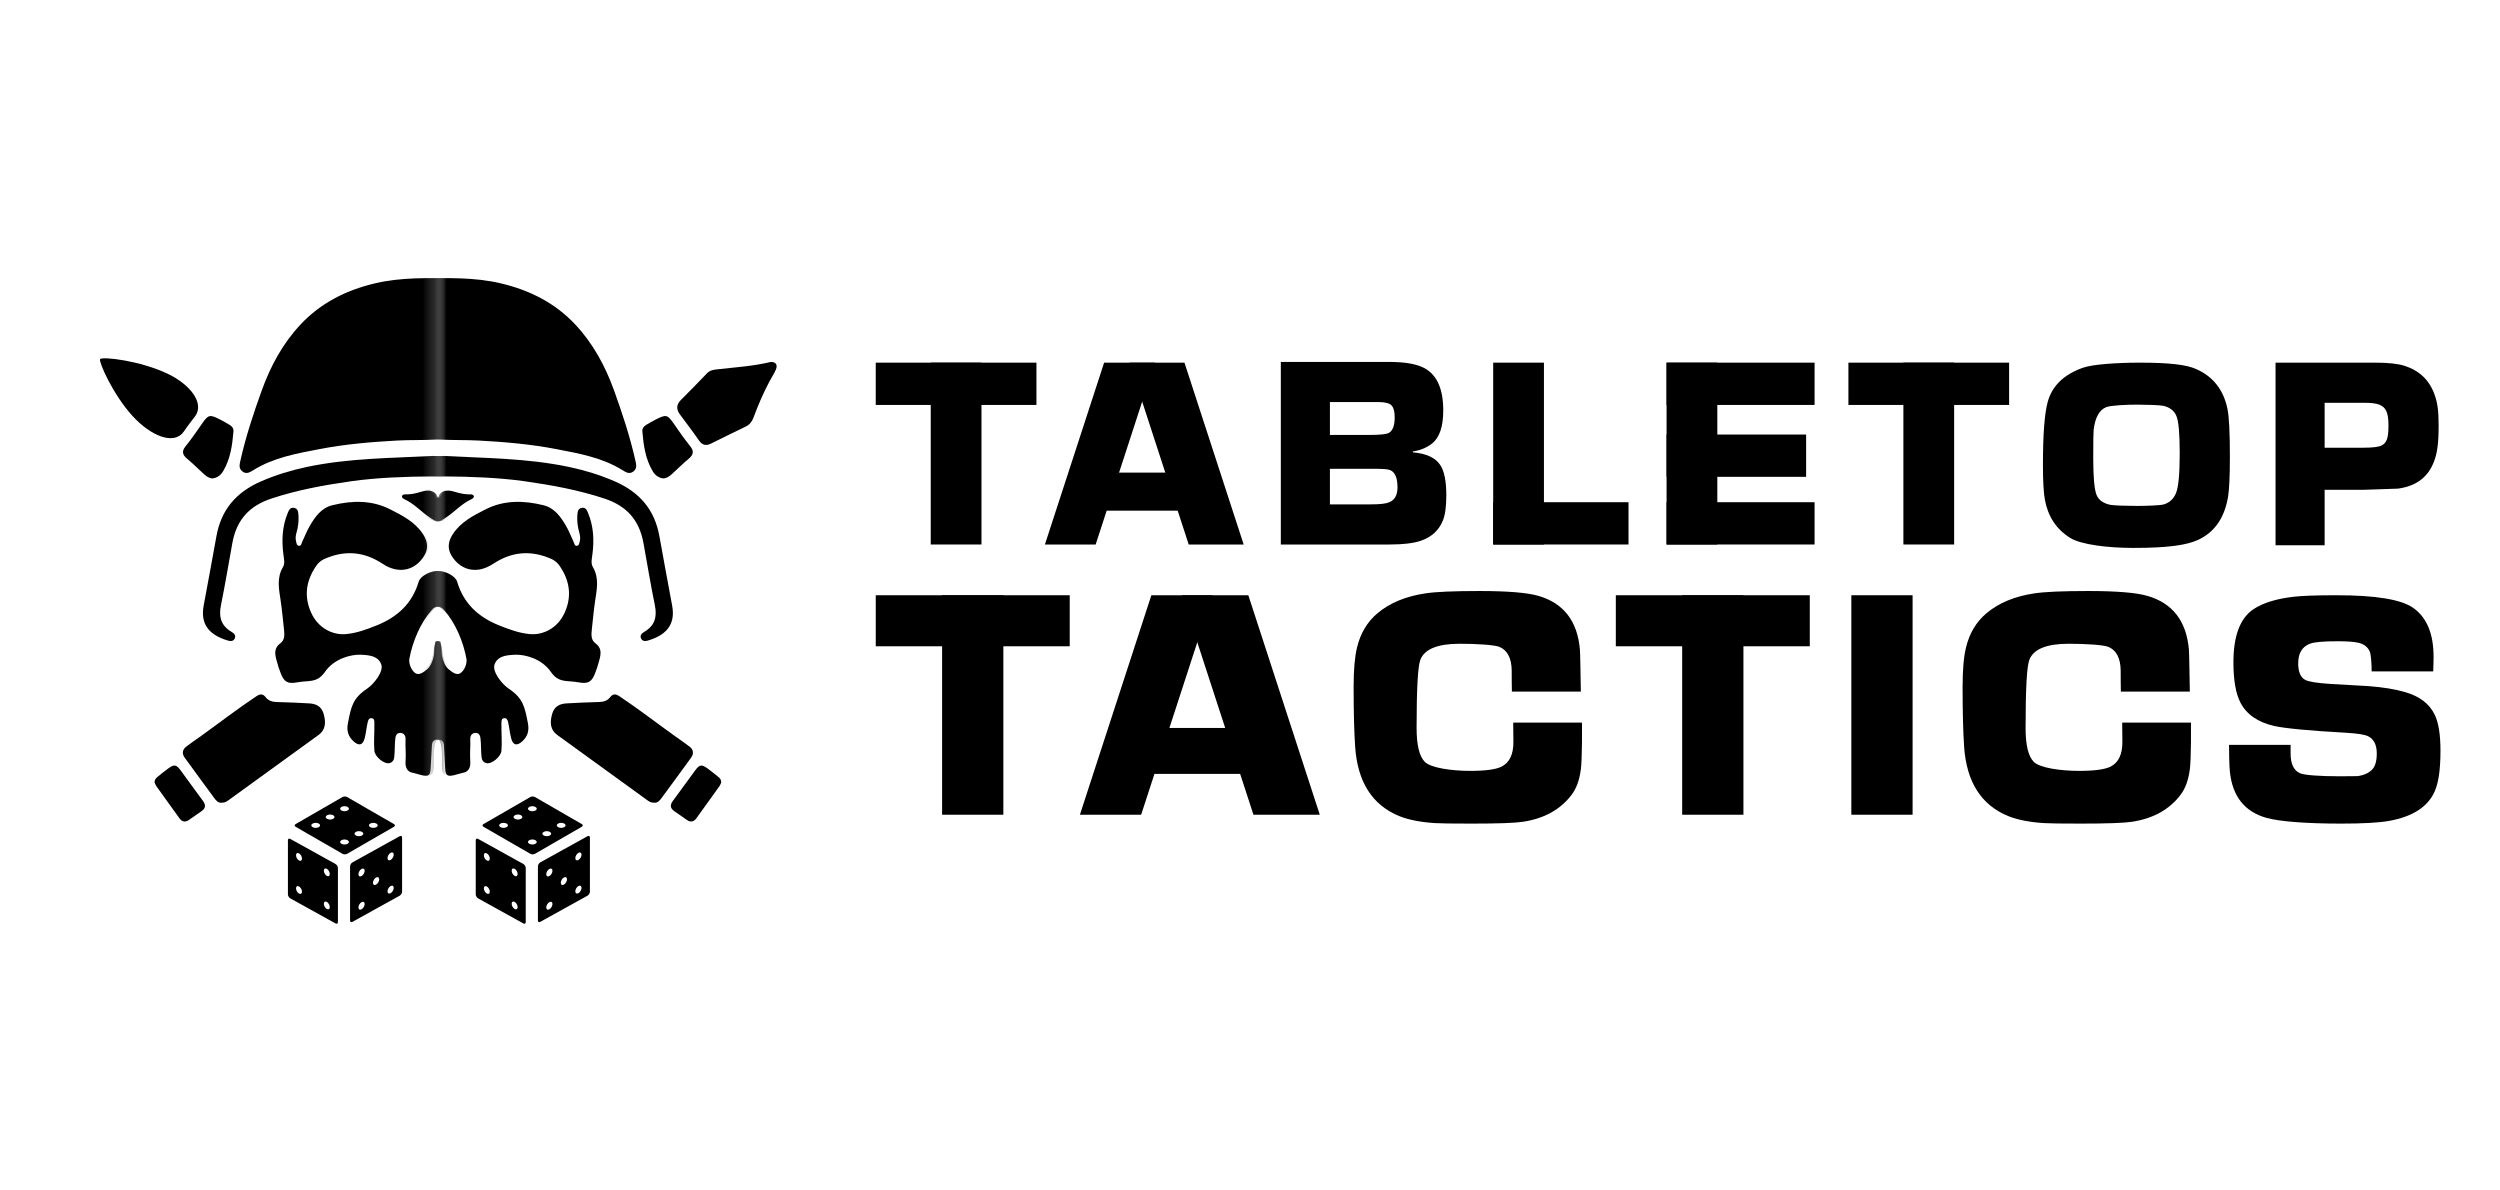<svg width="210" height="100" viewBox="0 0 210 100" fill="none" xmlns="http://www.w3.org/2000/svg">
<mask id="mask0_6182_344" style="mask-type:alpha" maskUnits="userSpaceOnUse" x="36" y="22" width="33" height="49">
<rect width="31.784" height="48.017" transform="matrix(-1 0 0 1 68.568 22)" fill="white"/>
</mask>
<g mask="url(#mask0_6182_344)">
<path d="M36.845 36.913C32.79 36.926 28.799 37.199 24.875 38.174C23.61 38.487 22.358 38.836 21.256 39.58C21.024 39.734 20.779 39.816 20.521 39.634C20.217 39.421 20.221 39.108 20.294 38.818C20.516 37.902 20.747 36.985 21.024 36.087C21.691 33.906 22.385 31.728 23.551 29.742C25.011 27.247 27.03 25.415 29.76 24.38C31.534 23.704 33.366 23.414 35.244 23.387C37.544 23.355 39.852 23.269 42.12 23.813C44.506 24.385 46.629 25.451 48.316 27.252C49.808 28.839 50.838 30.739 51.573 32.776C52.271 34.708 52.915 36.659 53.369 38.668C53.446 39.008 53.537 39.344 53.206 39.602C52.861 39.87 52.566 39.661 52.276 39.485C50.584 38.437 48.661 38.097 46.756 37.729C44.61 37.316 42.442 37.126 40.256 37.008C39.104 36.944 37.956 36.99 36.845 36.913Z" fill="black"/>
<path d="M34.019 63.021C34.019 62.663 34.01 62.304 34.019 61.946C34.028 61.728 33.983 61.56 33.738 61.547C33.502 61.533 33.479 61.724 33.457 61.896C33.389 62.422 33.33 62.944 33.266 63.47C33.185 64.091 32.908 64.241 32.336 63.969C32.132 63.873 31.933 63.765 31.733 63.656C31.47 63.515 31.329 63.284 31.407 62.998C31.588 62.313 31.407 61.606 31.588 60.916C31.642 60.708 31.701 60.358 31.352 60.322C31.066 60.295 31.048 60.594 31.003 60.816C30.93 61.206 30.858 61.592 30.776 61.982C30.654 62.563 30.309 62.663 29.846 62.291C29.32 61.864 29.257 61.306 29.37 60.703C29.433 60.354 29.561 60.014 29.642 59.664C29.837 58.803 30.259 58.108 30.989 57.582C31.443 57.256 31.869 56.87 31.978 56.253C32.06 55.777 31.892 55.437 31.447 55.333C30.155 55.033 28.349 55.165 27.429 56.562C27.206 56.902 26.921 57.097 26.508 57.133C25.927 57.188 25.351 57.283 24.775 57.333C24.244 57.378 23.863 57.133 23.669 56.63C23.487 56.154 23.287 55.682 23.147 55.197C23.02 54.738 23.047 54.28 23.496 53.981C23.972 53.663 24.063 53.205 23.991 52.688C23.836 51.532 23.687 50.37 23.514 49.214C23.469 48.901 23.451 48.583 23.61 48.329C24.104 47.54 23.954 46.71 23.859 45.862C23.746 44.85 23.959 43.88 24.358 42.945C24.449 42.737 24.598 42.596 24.843 42.655C25.075 42.709 25.17 42.9 25.197 43.118C25.265 43.63 25.165 44.134 25.061 44.633C25.034 44.76 24.988 44.891 24.975 45.018C24.948 45.34 24.92 45.794 25.206 45.876C25.465 45.948 25.496 45.472 25.596 45.231C25.9 44.487 26.299 43.816 26.816 43.204C27.429 42.478 28.29 42.324 29.152 42.211C31.493 41.902 33.443 42.764 35.162 44.279C35.434 44.515 35.638 44.814 35.797 45.141C36.137 45.844 36.029 46.447 35.471 46.996C35.443 47.023 35.421 47.05 35.389 47.073C33.888 48.257 33.788 48.216 32.391 47.436C31.933 47.177 31.488 46.91 30.985 46.724C29.733 46.266 28.513 46.406 27.361 46.969C26.39 47.445 26.059 48.425 25.918 49.409C25.701 50.951 26.553 52.852 28.445 53.228C28.894 53.319 29.316 53.269 29.728 53.16C31.534 52.697 33.293 52.148 34.459 50.525C34.804 50.044 35.094 49.55 35.248 48.973C35.403 48.393 36.165 47.98 36.809 47.962C37.358 47.944 38.251 48.361 38.401 48.864C38.941 50.693 40.183 51.831 41.907 52.525C42.751 52.865 43.603 53.183 44.506 53.264C45.59 53.364 46.842 52.793 47.441 51.445C48.057 50.062 47.849 48.76 47.01 47.536C46.837 47.282 46.602 47.077 46.325 46.955C44.755 46.257 43.218 46.293 41.721 47.177C41.526 47.291 41.34 47.422 41.14 47.531C39.911 48.198 38.641 47.867 37.915 46.651C37.562 46.061 37.657 45.454 38.024 44.887C38.691 43.852 39.743 43.317 40.787 42.787C42.347 41.993 43.993 42.034 45.644 42.437C46.588 42.669 47.1 43.413 47.554 44.188C47.799 44.61 47.971 45.073 48.184 45.517C48.248 45.649 48.257 45.857 48.443 45.848C48.656 45.839 48.661 45.612 48.702 45.458C48.765 45.218 48.729 44.973 48.661 44.732C48.52 44.261 48.466 43.775 48.497 43.276C48.516 43 48.543 42.718 48.869 42.66C49.214 42.596 49.314 42.886 49.414 43.131C49.863 44.229 49.913 45.372 49.767 46.529C49.722 46.905 49.609 47.309 49.804 47.64C50.343 48.556 50.135 49.495 49.994 50.447C49.872 51.269 49.799 52.094 49.709 52.915C49.663 53.341 49.651 53.761 50.004 54.024C50.503 54.396 50.519 54.806 50.349 55.43C50.179 56.054 50.136 56.155 50.004 56.508C49.714 57.293 49.405 57.469 48.588 57.315C48.307 57.26 48.03 57.247 47.749 57.224C47.096 57.174 46.693 57.043 46.263 56.426C45.501 55.328 44.097 54.961 43.254 54.997C42.412 55.033 41.808 55.147 41.552 55.786C41.295 56.426 42.229 57.505 42.687 57.814C43.952 58.658 44.066 59.338 44.343 60.744C44.465 61.361 44.334 61.855 43.866 62.277C43.417 62.681 43.086 62.603 42.937 62.014C42.823 61.578 42.787 61.129 42.687 60.689C42.651 60.531 42.596 60.313 42.37 60.327C42.106 60.34 42.125 60.567 42.12 60.757C42.106 61.529 42.184 62.291 42.12 63.071C42.084 63.547 41.299 64.227 40.841 64.1C40.596 64.032 40.478 63.851 40.451 63.601C40.392 63.075 40.423 62.54 40.36 62.014C40.333 61.787 40.233 61.533 39.902 61.565C39.621 61.592 39.494 61.832 39.503 62.046C39.53 62.685 39.453 63.325 39.503 63.964C39.544 64.49 39.326 64.781 39.036 64.88C38.723 64.939 38.419 65.057 38.106 65.125C37.512 65.252 37.417 65.08 37.389 64.481C37.358 63.842 37.317 63.202 37.285 62.563C37.272 62.345 37.14 62.123 36.849 62.123C36.6 62.123 36.577 62.327 36.536 62.517C36.401 63.152 36.464 63.796 36.441 64.436C36.419 65.071 36.187 65.27 35.58 65.121C33.661 64.64 34.019 64.858 34.019 63.039V63.021ZM34.613 55.355C34.632 55.528 34.632 55.659 34.668 55.786C34.904 56.68 35.099 56.73 35.788 56.126C36.142 55.818 36.282 55.428 36.36 54.997C36.41 54.72 36.45 54.439 36.518 54.167C36.559 54.004 36.641 53.84 36.859 53.849C37.044 53.858 37.004 53.999 37.04 54.149C37.117 54.457 37.072 54.77 37.121 55.083C37.18 55.428 37.398 55.981 37.67 56.204C37.933 56.417 38.319 56.752 38.65 56.562C38.986 56.367 39.258 55.759 39.181 55.337C38.913 53.89 38.265 52.325 37.276 51.209C37.026 50.928 36.713 50.855 36.446 51.159C35.43 52.307 34.881 53.895 34.613 55.351V55.355Z" fill="black"/>
<path d="M37.185 38.296C40.528 38.482 44.188 38.464 47.79 39.222C49.123 39.503 50.425 39.902 51.668 40.446C53.727 41.353 54.992 42.809 55.392 45.054C55.736 47 56.104 48.937 56.462 50.879C56.78 52.593 55.809 53.382 54.466 53.795C54.267 53.858 53.986 53.904 53.859 53.65C53.713 53.359 53.931 53.187 54.144 53.06C55.02 52.539 55.206 51.79 55.006 50.829C54.652 49.096 54.367 47.35 54.049 45.608C53.686 43.612 52.571 42.478 50.784 41.884C48.62 41.163 46.352 40.75 44.093 40.428C41.921 40.119 39.512 40.033 37.33 40.02C35.185 40.002 33.039 40.178 30.894 40.428C28.381 40.718 25.886 41.077 23.46 41.784C21.364 42.397 19.935 43.657 19.577 45.944C19.3 47.708 18.969 49.468 18.611 51.219C18.479 51.867 18.724 52.312 19.123 52.738C19.237 52.861 19.382 52.956 19.518 53.056C19.718 53.205 19.962 53.35 19.817 53.641C19.677 53.922 19.391 53.845 19.16 53.791C17.677 53.437 16.955 52.343 17.227 50.824C17.595 48.751 17.921 46.665 18.389 44.61C18.869 42.496 20.216 41.049 22.235 40.246C24.852 39.208 27.574 38.686 30.386 38.523C32.549 38.396 34.704 38.36 37.176 38.301L37.185 38.296Z" fill="black"/>
<path d="M54.925 67.421C54.716 67.439 54.557 67.348 54.398 67.235C51.863 65.398 49.323 63.565 46.792 61.724C46.261 61.334 46.148 60.739 46.393 59.932C46.574 59.333 47.019 59.116 47.595 59.084C48.498 59.038 49.405 58.989 50.307 58.97C50.688 58.961 51.01 58.875 51.255 58.562C51.482 58.267 51.718 58.276 52.031 58.485C53.618 59.537 55.124 60.708 56.675 61.819C57.088 62.114 57.515 62.4 57.918 62.712C58.254 62.971 58.304 63.302 58.045 63.656C57.233 64.767 56.426 65.883 55.605 66.99C55.442 67.212 55.269 67.462 54.934 67.43L54.925 67.421Z" fill="black"/>
<path d="M64.736 30.404C65.167 30.39 65.344 30.644 65.172 31.048C65.04 31.361 64.85 31.647 64.686 31.946C64.138 32.962 63.684 34.019 63.285 35.098C63.162 35.429 62.958 35.679 62.627 35.838C61.657 36.3 60.695 36.781 59.733 37.257C59.321 37.462 58.999 37.412 58.713 36.999C58.2 36.251 57.647 35.534 57.107 34.804C56.79 34.373 56.817 33.974 57.198 33.593C57.933 32.858 58.663 32.118 59.38 31.365C59.611 31.12 59.883 31.066 60.187 31.03C61.72 30.857 63.262 30.762 64.732 30.408L64.736 30.404Z" fill="black"/>
<path d="M55.714 40.188C55.283 40.133 55.002 39.888 54.807 39.548C54.212 38.528 54.054 37.394 53.959 36.242C53.936 35.992 54.072 35.811 54.285 35.688C54.548 35.538 54.802 35.38 55.074 35.244C55.954 34.799 56.063 34.804 56.63 35.634C57.066 36.273 57.51 36.904 57.995 37.507C58.308 37.893 58.245 38.206 57.864 38.523C57.374 38.931 56.916 39.385 56.444 39.82C56.231 40.015 56.004 40.174 55.718 40.188H55.714Z" fill="black"/>
<path d="M60.581 65.733C60.549 65.801 60.508 65.933 60.435 66.037C59.791 66.944 59.143 67.847 58.489 68.745C58.276 69.035 58.009 69.09 57.705 68.881C57.346 68.636 56.997 68.382 56.639 68.137C56.29 67.892 56.267 67.616 56.521 67.275C57.151 66.432 57.759 65.57 58.385 64.726C58.766 64.209 58.929 64.186 59.451 64.563C59.755 64.785 60.05 65.021 60.34 65.261C60.472 65.37 60.59 65.493 60.585 65.742L60.581 65.733Z" fill="black"/>
<path d="M36.784 43.795C36.23 43.795 36.028 43.508 35.706 43.24C35.167 42.796 34.659 42.319 34.005 42.038C33.865 41.975 33.724 41.884 33.752 41.707C33.774 41.557 33.915 41.508 34.051 41.485C34.713 41.376 35.389 41.099 36.024 41.127C36.303 41.14 36.67 42.149 36.84 41.695C37.011 41.241 37.522 41.101 38.146 41.297C38.77 41.494 39.178 41.534 39.508 41.525C39.838 41.516 39.921 41.781 39.622 41.922C38.714 42.344 38.229 42.976 37.408 43.511C37.231 43.624 36.933 43.818 36.784 43.795Z" fill="black"/>
</g>
<mask id="mask1_6182_344" style="mask-type:alpha" maskUnits="userSpaceOnUse" x="5" y="22" width="32" height="49">
<rect x="5" y="22" width="31.784" height="48.017" fill="white"/>
</mask>
<g mask="url(#mask1_6182_344)">
<path d="M36.723 36.913C40.778 36.926 44.77 37.199 48.693 38.174C49.959 38.487 51.211 38.836 52.313 39.58C52.544 39.734 52.789 39.816 53.048 39.634C53.352 39.421 53.347 39.108 53.274 38.818C53.052 37.902 52.821 36.985 52.544 36.087C51.877 33.906 51.183 31.728 50.018 29.742C48.557 27.247 46.539 25.415 43.808 24.38C42.035 23.704 40.202 23.414 38.324 23.387C36.025 23.355 33.716 23.269 31.448 23.813C29.062 24.385 26.94 25.451 25.252 27.252C23.76 28.839 22.73 30.739 21.995 32.776C21.297 34.708 20.653 36.659 20.199 38.668C20.122 39.008 20.032 39.344 20.363 39.602C20.707 39.87 21.002 39.661 21.293 39.485C22.984 38.437 24.907 38.097 26.812 37.729C28.958 37.316 31.126 37.126 33.312 37.008C34.465 36.944 35.612 36.99 36.723 36.913Z" fill="black"/>
<path d="M39.549 63.021C39.549 62.663 39.558 62.304 39.549 61.946C39.54 61.728 39.586 61.56 39.83 61.547C40.066 61.533 40.089 61.724 40.112 61.896C40.18 62.422 40.239 62.944 40.302 63.47C40.384 64.091 40.66 64.241 41.232 63.969C41.436 63.873 41.636 63.765 41.835 63.656C42.098 63.515 42.239 63.284 42.162 62.998C41.98 62.313 42.162 61.606 41.98 60.916C41.926 60.708 41.867 60.358 42.216 60.322C42.502 60.295 42.52 60.594 42.566 60.816C42.638 61.206 42.711 61.592 42.792 61.982C42.915 62.563 43.26 62.663 43.722 62.291C44.248 61.864 44.312 61.306 44.198 60.703C44.135 60.354 44.008 60.014 43.926 59.664C43.731 58.803 43.309 58.108 42.579 57.582C42.126 57.256 41.699 56.87 41.59 56.253C41.509 55.777 41.676 55.437 42.121 55.333C43.414 55.033 45.219 55.165 46.14 56.562C46.362 56.902 46.648 57.097 47.06 57.133C47.641 57.188 48.217 57.283 48.793 57.333C49.324 57.378 49.705 57.133 49.9 56.63C50.081 56.154 50.281 55.682 50.422 55.197C50.548 54.738 50.521 54.28 50.072 53.981C49.596 53.663 49.505 53.205 49.578 52.688C49.732 51.532 49.882 50.37 50.054 49.214C50.099 48.901 50.118 48.583 49.959 48.329C49.465 47.54 49.614 46.71 49.709 45.862C49.823 44.85 49.61 43.88 49.211 42.945C49.12 42.737 48.97 42.596 48.725 42.655C48.494 42.709 48.399 42.9 48.371 43.118C48.303 43.63 48.403 44.134 48.507 44.633C48.535 44.76 48.58 44.891 48.594 45.018C48.621 45.34 48.648 45.794 48.362 45.876C48.104 45.948 48.072 45.472 47.972 45.231C47.668 44.487 47.269 43.816 46.752 43.204C46.14 42.478 45.278 42.324 44.416 42.211C42.076 41.902 40.125 42.764 38.406 44.279C38.134 44.515 37.93 44.814 37.771 45.141C37.431 45.844 37.54 46.447 38.098 46.996C38.125 47.023 38.148 47.05 38.179 47.073C39.681 48.257 39.781 48.216 41.178 47.436C41.636 47.177 42.08 46.91 42.584 46.724C43.836 46.266 45.056 46.406 46.208 46.969C47.178 47.445 47.51 48.425 47.65 49.409C47.868 50.951 47.015 52.852 45.124 53.228C44.675 53.319 44.253 53.269 43.84 53.16C42.035 52.697 40.275 52.148 39.109 50.525C38.764 50.044 38.474 49.55 38.32 48.973C38.166 48.393 37.404 47.98 36.76 47.962C36.211 47.944 35.317 48.361 35.168 48.864C34.628 50.693 33.385 51.831 31.661 52.525C30.818 52.865 29.965 53.183 29.062 53.264C27.978 53.364 26.727 52.793 26.128 51.445C25.511 50.062 25.72 48.76 26.559 47.536C26.731 47.282 26.967 47.077 27.244 46.955C28.813 46.257 30.351 46.293 31.847 47.177C32.042 47.291 32.228 47.422 32.428 47.531C33.657 48.198 34.927 47.867 35.653 46.651C36.007 46.061 35.911 45.454 35.544 44.887C34.877 43.852 33.825 43.317 32.782 42.787C31.221 41.993 29.575 42.034 27.924 42.437C26.98 42.669 26.468 43.413 26.014 44.188C25.769 44.61 25.597 45.073 25.384 45.517C25.32 45.649 25.311 45.857 25.125 45.848C24.912 45.839 24.908 45.612 24.867 45.458C24.803 45.218 24.84 44.973 24.908 44.732C25.048 44.261 25.103 43.775 25.071 43.276C25.053 43 25.026 42.718 24.699 42.66C24.354 42.596 24.255 42.886 24.155 43.131C23.706 44.229 23.656 45.372 23.801 46.529C23.846 46.905 23.96 47.309 23.765 47.64C23.225 48.556 23.433 49.495 23.574 50.447C23.697 51.269 23.769 52.094 23.86 52.915C23.905 53.341 23.918 53.761 23.564 54.024C23.065 54.396 23.049 54.806 23.219 55.43C23.39 56.054 23.433 56.155 23.564 56.508C23.854 57.293 24.164 57.469 24.98 57.315C25.261 57.26 25.538 57.247 25.819 57.224C26.473 57.174 26.875 57.043 27.306 56.426C28.068 55.328 29.472 54.961 30.314 54.997C31.156 55.033 31.761 55.147 32.017 55.786C32.273 56.426 31.34 57.505 30.882 57.814C29.616 58.658 29.502 59.338 29.226 60.744C29.103 61.361 29.235 61.855 29.702 62.277C30.151 62.681 30.482 62.603 30.632 62.014C30.745 61.578 30.782 61.129 30.882 60.689C30.918 60.531 30.972 60.313 31.199 60.327C31.462 60.34 31.444 60.567 31.448 60.757C31.462 61.529 31.385 62.291 31.448 63.071C31.485 63.547 32.269 64.227 32.727 64.1C32.972 64.032 33.09 63.851 33.117 63.601C33.176 63.075 33.145 62.54 33.209 62.014C33.236 61.787 33.335 61.533 33.666 61.565C33.947 61.592 34.075 61.832 34.066 62.046C34.038 62.685 34.115 63.325 34.066 63.964C34.025 64.49 34.242 64.781 34.533 64.88C34.846 64.939 35.15 65.057 35.462 65.125C36.057 65.252 36.152 65.08 36.179 64.481C36.211 63.842 36.252 63.202 36.283 62.563C36.297 62.345 36.429 62.123 36.719 62.123C36.968 62.123 36.991 62.327 37.032 62.517C37.168 63.152 37.104 63.796 37.127 64.436C37.15 65.071 37.381 65.27 37.989 65.121C39.907 64.64 39.549 64.858 39.549 63.039V63.021ZM38.955 55.355C38.937 55.528 38.937 55.659 38.901 55.786C38.665 56.68 38.47 56.73 37.78 56.126C37.426 55.818 37.286 55.428 37.209 54.997C37.159 54.72 37.118 54.439 37.05 54.167C37.009 54.004 36.928 53.84 36.71 53.849C36.524 53.858 36.565 53.999 36.529 54.149C36.451 54.457 36.497 54.77 36.447 55.083C36.388 55.428 36.17 55.981 35.898 56.204C35.635 56.417 35.249 56.752 34.918 56.562C34.583 56.367 34.31 55.759 34.387 55.337C34.655 53.89 35.304 52.325 36.292 51.209C36.542 50.928 36.855 50.855 37.123 51.159C38.139 52.307 38.687 53.895 38.955 55.351V55.355Z" fill="black"/>
<path d="M36.383 38.296C33.041 38.482 29.38 38.464 25.779 39.222C24.445 39.503 23.143 39.902 21.901 40.446C19.841 41.353 18.576 42.809 18.177 45.054C17.832 47 17.465 48.937 17.106 50.879C16.789 52.593 17.759 53.382 19.102 53.795C19.302 53.858 19.583 53.904 19.71 53.65C19.855 53.359 19.637 53.187 19.424 53.06C18.549 52.539 18.363 51.79 18.562 50.829C18.916 49.096 19.202 47.35 19.519 45.608C19.882 43.612 20.998 42.478 22.785 41.884C24.948 41.163 27.216 40.75 29.475 40.428C31.648 40.119 34.056 40.033 36.238 40.02C38.384 40.002 40.529 40.178 42.675 40.428C45.187 40.718 47.682 41.077 50.109 41.784C52.204 42.397 53.633 43.657 53.991 45.944C54.268 47.708 54.599 49.468 54.958 51.219C55.089 51.867 54.844 52.312 54.445 52.738C54.332 52.861 54.186 52.956 54.05 53.056C53.851 53.205 53.606 53.35 53.751 53.641C53.892 53.922 54.177 53.845 54.409 53.791C55.892 53.437 56.613 52.343 56.341 50.824C55.974 48.751 55.647 46.665 55.18 44.61C54.699 42.496 53.352 41.049 51.333 40.246C48.716 39.208 45.995 38.686 43.183 38.523C41.019 38.396 38.864 38.36 36.392 38.301L36.383 38.296Z" fill="black"/>
<path d="M18.644 67.421C18.852 67.439 19.011 67.348 19.17 67.235C21.705 65.398 24.245 63.565 26.776 61.724C27.307 61.334 27.421 60.739 27.175 59.932C26.994 59.333 26.55 59.116 25.974 59.084C25.071 59.038 24.164 58.989 23.261 58.97C22.88 58.961 22.558 58.875 22.313 58.562C22.086 58.267 21.851 58.276 21.538 58.485C19.95 59.537 18.444 60.708 16.893 61.819C16.48 62.114 16.054 62.4 15.65 62.712C15.314 62.971 15.264 63.302 15.523 63.656C16.335 64.767 17.142 65.883 17.963 66.99C18.127 67.212 18.299 67.462 18.635 67.43L18.644 67.421Z" fill="black"/>
<path d="M8.405 30.173C8.288 30.407 9.488 33.144 11.13 34.941C12.669 36.627 14.624 37.429 15.443 36.246C15.956 35.498 15.868 35.671 16.408 34.941C17.164 33.858 16.001 32.327 14.138 31.422C11.803 30.288 8.531 29.921 8.405 30.173Z" fill="black"/>
<path d="M17.855 40.188C18.285 40.133 18.567 39.888 18.762 39.548C19.356 38.528 19.515 37.394 19.61 36.242C19.633 35.992 19.496 35.811 19.283 35.688C19.02 35.538 18.766 35.38 18.494 35.244C17.614 34.799 17.505 34.804 16.938 35.634C16.503 36.273 16.058 36.904 15.573 37.507C15.26 37.893 15.323 38.206 15.704 38.523C16.194 38.931 16.652 39.385 17.124 39.82C17.337 40.015 17.564 40.174 17.85 40.188H17.855Z" fill="black"/>
<path d="M12.988 65.733C13.02 65.801 13.06 65.933 13.133 66.037C13.777 66.944 14.426 67.847 15.079 68.745C15.292 69.035 15.56 69.09 15.864 68.881C16.222 68.636 16.571 68.382 16.93 68.137C17.279 67.892 17.301 67.616 17.047 67.275C16.417 66.432 15.809 65.57 15.183 64.726C14.802 64.209 14.639 64.186 14.117 64.563C13.813 64.785 13.519 65.021 13.228 65.261C13.097 65.37 12.979 65.493 12.983 65.742L12.988 65.733Z" fill="black"/>
<path d="M36.785 43.795C37.338 43.795 37.54 43.508 37.862 43.24C38.402 42.796 38.91 42.319 39.563 42.038C39.703 41.975 39.844 41.884 39.817 41.707C39.794 41.557 39.654 41.508 39.517 41.485C38.855 41.376 38.179 41.099 37.544 41.127C37.266 41.14 36.898 42.149 36.728 41.695C36.558 41.241 36.047 41.101 35.422 41.297C34.798 41.494 34.39 41.534 34.06 41.525C33.73 41.516 33.647 41.781 33.947 41.922C34.854 42.344 35.339 42.976 36.16 43.511C36.337 43.624 36.635 43.818 36.785 43.795Z" fill="black"/>
</g>
<path fill-rule="evenodd" clip-rule="evenodd" d="M39.962 70.585C39.962 70.459 40.051 70.407 40.16 70.468L43.963 72.576C44.073 72.636 44.162 72.787 44.162 72.913V77.453C44.162 77.579 44.073 77.631 43.963 77.57L40.16 75.462C40.051 75.401 39.962 75.25 39.962 75.125V70.585ZM41.144 72.12C41.144 72.285 41.032 72.356 40.894 72.279C40.755 72.203 40.643 72.007 40.643 71.843C40.643 71.678 40.755 71.607 40.894 71.684C41.032 71.76 41.144 71.956 41.144 72.12ZM43.23 73.575C43.369 73.651 43.481 73.58 43.481 73.416C43.481 73.251 43.369 73.056 43.23 72.979C43.092 72.903 42.98 72.974 42.98 73.138C42.98 73.303 43.092 73.498 43.23 73.575ZM41.144 74.9C41.144 75.064 41.032 75.135 40.894 75.058C40.755 74.982 40.643 74.786 40.643 74.622C40.643 74.457 40.755 74.386 40.894 74.463C41.032 74.54 41.144 74.735 41.144 74.9ZM43.23 76.354C43.369 76.43 43.481 76.359 43.481 76.195C43.481 76.03 43.369 75.835 43.23 75.758C43.092 75.682 42.98 75.753 42.98 75.917C42.98 76.082 43.092 76.277 43.23 76.354Z" fill="black"/>
<path fill-rule="evenodd" clip-rule="evenodd" d="M45.382 72.442C45.273 72.502 45.184 72.653 45.184 72.779V77.319C45.184 77.445 45.273 77.497 45.382 77.436L49.353 75.235C49.463 75.174 49.552 75.023 49.552 74.898V70.357C49.552 70.232 49.463 70.18 49.353 70.24L45.382 72.442ZM46.147 73.589C46.291 73.509 46.408 73.31 46.408 73.145C46.408 72.98 46.291 72.911 46.147 72.991C46.002 73.071 45.885 73.27 45.885 73.435C45.885 73.6 46.002 73.669 46.147 73.589ZM48.85 71.791C48.85 71.957 48.733 72.155 48.588 72.236C48.444 72.316 48.327 72.247 48.327 72.081C48.327 71.916 48.444 71.718 48.588 71.637C48.733 71.557 48.85 71.626 48.85 71.791ZM46.147 76.38C46.291 76.3 46.408 76.101 46.408 75.936C46.408 75.771 46.291 75.702 46.147 75.782C46.002 75.862 45.885 76.061 45.885 76.226C45.885 76.391 46.002 76.46 46.147 76.38ZM47.629 73.864C47.629 74.029 47.512 74.228 47.367 74.308C47.223 74.388 47.106 74.319 47.106 74.154C47.106 73.988 47.223 73.79 47.367 73.71C47.512 73.629 47.629 73.698 47.629 73.864ZM48.588 75.027C48.733 74.947 48.85 74.748 48.85 74.583C48.85 74.417 48.733 74.349 48.588 74.428C48.444 74.509 48.327 74.707 48.327 74.873C48.327 75.038 48.444 75.107 48.588 75.027Z" fill="black"/>
<path fill-rule="evenodd" clip-rule="evenodd" d="M44.546 66.952C44.654 66.889 44.83 66.889 44.939 66.952L48.871 69.222C48.98 69.285 48.98 69.386 48.871 69.449L44.939 71.719C44.83 71.782 44.654 71.782 44.546 71.719L40.613 69.449C40.505 69.386 40.505 69.285 40.613 69.222L44.546 66.952ZM44.978 68.082C44.834 68.165 44.602 68.165 44.459 68.082C44.316 67.999 44.316 67.865 44.459 67.783C44.602 67.7 44.834 67.7 44.978 67.783C45.121 67.865 45.121 67.999 44.978 68.082ZM46.88 69.48C47.023 69.562 47.255 69.562 47.398 69.48C47.542 69.397 47.542 69.263 47.398 69.18C47.255 69.098 47.023 69.098 46.88 69.18C46.736 69.263 46.736 69.397 46.88 69.48ZM42.557 69.48C42.414 69.562 42.181 69.562 42.038 69.48C41.895 69.397 41.895 69.263 42.038 69.18C42.181 69.098 42.414 69.098 42.557 69.18C42.7 69.263 42.7 69.397 42.557 69.48ZM43.249 68.781C43.392 68.864 43.624 68.864 43.767 68.781C43.91 68.698 43.91 68.564 43.767 68.481C43.624 68.399 43.392 68.399 43.249 68.481C43.105 68.564 43.105 68.698 43.249 68.781ZM46.188 70.179C46.045 70.261 45.812 70.261 45.669 70.179C45.526 70.096 45.526 69.962 45.669 69.879C45.812 69.796 46.045 69.796 46.188 69.879C46.331 69.962 46.331 70.096 46.188 70.179ZM44.459 70.877C44.602 70.96 44.834 70.96 44.978 70.877C45.121 70.795 45.121 70.661 44.978 70.578C44.834 70.495 44.602 70.495 44.459 70.578C44.316 70.661 44.316 70.795 44.459 70.877Z" fill="black"/>
<path fill-rule="evenodd" clip-rule="evenodd" d="M24.185 70.585C24.185 70.459 24.273 70.407 24.383 70.468L28.186 72.576C28.296 72.636 28.385 72.787 28.385 72.913V77.453C28.385 77.579 28.296 77.631 28.186 77.57L24.383 75.462C24.273 75.401 24.185 75.25 24.185 75.125V70.585ZM25.367 72.12C25.367 72.285 25.255 72.356 25.116 72.279C24.978 72.203 24.866 72.007 24.866 71.843C24.866 71.678 24.978 71.607 25.116 71.684C25.255 71.76 25.367 71.956 25.367 72.12ZM27.453 73.575C27.591 73.651 27.703 73.58 27.703 73.416C27.703 73.251 27.591 73.056 27.453 72.979C27.315 72.903 27.203 72.974 27.203 73.138C27.203 73.303 27.315 73.498 27.453 73.575ZM25.367 74.9C25.367 75.064 25.255 75.135 25.116 75.058C24.978 74.982 24.866 74.786 24.866 74.622C24.866 74.457 24.978 74.386 25.116 74.463C25.255 74.54 25.367 74.735 25.367 74.9ZM27.453 76.354C27.591 76.43 27.703 76.359 27.703 76.195C27.703 76.03 27.591 75.835 27.453 75.758C27.315 75.682 27.203 75.753 27.203 75.917C27.203 76.082 27.315 76.277 27.453 76.354Z" fill="black"/>
<path fill-rule="evenodd" clip-rule="evenodd" d="M29.605 72.442C29.495 72.502 29.406 72.653 29.406 72.779V77.319C29.406 77.445 29.495 77.497 29.605 77.436L33.576 75.235C33.686 75.174 33.775 75.023 33.775 74.898V70.357C33.775 70.232 33.686 70.18 33.576 70.24L29.605 72.442ZM30.37 73.589C30.515 73.509 30.632 73.31 30.632 73.145C30.632 72.98 30.515 72.911 30.37 72.991C30.226 73.071 30.109 73.27 30.109 73.435C30.109 73.6 30.226 73.669 30.37 73.589ZM33.073 71.791C33.073 71.957 32.956 72.155 32.811 72.236C32.667 72.316 32.55 72.247 32.55 72.081C32.55 71.916 32.667 71.718 32.811 71.637C32.956 71.557 33.073 71.626 33.073 71.791ZM30.37 76.38C30.515 76.3 30.632 76.101 30.632 75.936C30.632 75.771 30.515 75.702 30.37 75.782C30.226 75.862 30.109 76.061 30.109 76.226C30.109 76.391 30.226 76.46 30.37 76.38ZM31.852 73.864C31.852 74.029 31.735 74.228 31.591 74.308C31.446 74.388 31.329 74.319 31.329 74.154C31.329 73.988 31.446 73.79 31.591 73.71C31.735 73.629 31.852 73.698 31.852 73.864ZM32.811 75.027C32.956 74.947 33.073 74.748 33.073 74.583C33.073 74.417 32.956 74.349 32.811 74.428C32.667 74.509 32.55 74.707 32.55 74.873C32.55 75.038 32.667 75.107 32.811 75.027Z" fill="black"/>
<path fill-rule="evenodd" clip-rule="evenodd" d="M28.767 66.952C28.876 66.889 29.052 66.889 29.16 66.952L33.093 69.222C33.201 69.285 33.201 69.386 33.093 69.449L29.16 71.719C29.052 71.782 28.876 71.782 28.767 71.719L24.835 69.449C24.726 69.386 24.726 69.285 24.835 69.222L28.767 66.952ZM29.199 68.082C29.056 68.165 28.824 68.165 28.681 68.082C28.537 67.999 28.537 67.865 28.681 67.783C28.824 67.7 29.056 67.7 29.199 67.783C29.343 67.865 29.343 67.999 29.199 68.082ZM31.101 69.48C31.244 69.562 31.477 69.562 31.62 69.48C31.763 69.397 31.763 69.263 31.62 69.18C31.477 69.098 31.244 69.098 31.101 69.18C30.958 69.263 30.958 69.397 31.101 69.48ZM26.779 69.48C26.635 69.562 26.403 69.562 26.26 69.48C26.117 69.397 26.117 69.263 26.26 69.18C26.403 69.098 26.635 69.098 26.779 69.18C26.922 69.263 26.922 69.397 26.779 69.48ZM27.47 68.781C27.613 68.864 27.846 68.864 27.989 68.781C28.132 68.698 28.132 68.564 27.989 68.481C27.846 68.399 27.613 68.399 27.47 68.481C27.327 68.564 27.327 68.698 27.47 68.781ZM30.41 70.179C30.266 70.261 30.034 70.261 29.891 70.179C29.748 70.096 29.748 69.962 29.891 69.879C30.034 69.796 30.266 69.796 30.41 69.879C30.553 69.962 30.553 70.096 30.41 70.179ZM28.681 70.877C28.824 70.96 29.056 70.96 29.199 70.877C29.343 70.795 29.343 70.661 29.199 70.578C29.056 70.495 28.824 70.495 28.681 70.578C28.537 70.661 28.537 70.795 28.681 70.877Z" fill="black"/>
<path d="M127.11 60.698H132.887V62.342C132.876 63.442 132.844 64.204 132.791 64.627C132.674 65.53 132.413 66.245 132.009 66.771C131.073 68.003 129.716 68.756 127.94 69.028C127.269 69.132 125.838 69.183 123.647 69.183C121.997 69.183 120.965 69.169 120.551 69.141C119.348 69.066 118.353 68.873 117.566 68.563C115.279 67.641 114.034 65.694 113.832 62.722C113.747 61.453 113.704 59.779 113.704 57.7C113.704 56.262 113.8 55.157 113.991 54.385C114.279 53.191 114.853 52.232 115.715 51.508C116.747 50.642 118.088 50.087 119.737 49.843C120.598 49.711 122.109 49.645 124.269 49.645C126.642 49.645 128.296 49.782 129.232 50.055C131.339 50.666 132.498 52.161 132.711 54.541C132.743 54.879 132.77 57.01 132.791 58.092H126.998C126.987 57.941 126.982 56.393 126.982 56.29C126.961 55.274 126.62 54.625 125.961 54.343C125.556 54.164 123.968 54.075 122.617 54.075C120.766 54.075 119.664 54.522 119.313 55.415C119.101 55.951 118.994 57.86 118.994 61.143C118.994 62.581 119.223 63.531 119.68 63.992C120.17 64.5 121.918 64.754 123.503 64.754C124.79 64.754 125.673 64.632 126.152 64.387C126.801 64.049 127.126 63.367 127.126 62.342C127.126 62.266 127.12 61.008 127.11 60.698Z" fill="black"/>
<path d="M178.264 60.698H184.041V62.342C184.03 63.442 183.999 64.204 183.945 64.627C183.828 65.53 183.568 66.245 183.163 66.771C182.227 68.003 180.871 68.756 179.094 69.028C178.424 69.132 176.993 69.183 174.801 69.183C173.152 69.183 172.12 69.169 171.705 69.141C170.503 69.066 169.508 68.873 168.72 68.563C166.433 67.641 165.188 65.694 164.986 62.722C164.901 61.453 164.858 59.779 164.858 57.7C164.858 56.262 164.954 55.157 165.146 54.385C165.433 53.191 166.007 52.232 166.869 51.508C167.901 50.642 169.242 50.087 170.891 49.843C171.753 49.711 173.263 49.645 175.423 49.645C177.796 49.645 179.45 49.782 180.387 50.055C182.493 50.666 183.653 52.161 183.866 54.541C183.897 54.879 183.924 57.01 183.945 58.092H178.152C178.142 57.941 178.136 56.393 178.136 56.29C178.115 55.274 177.775 54.625 177.115 54.343C176.711 54.164 175.122 54.075 173.771 54.075C171.92 54.075 170.819 54.522 170.468 55.415C170.255 55.951 170.149 57.86 170.149 61.143C170.149 62.581 170.377 63.531 170.835 63.992C171.324 64.5 173.072 64.754 174.657 64.754C175.945 64.754 176.828 64.632 177.306 64.387C177.955 64.049 178.28 63.367 178.28 62.342C178.28 62.266 178.275 61.008 178.264 60.698Z" fill="black"/>
<path d="M204.391 56.395H199.218C199.218 55.785 199.168 55.005 199.069 54.765C198.92 54.368 198.598 54.11 198.103 53.99C197.716 53.907 197.137 53.865 196.364 53.865C195.204 53.865 194.441 53.93 194.075 54.059C193.391 54.299 193.049 54.853 193.049 55.721C193.049 56.432 193.242 56.894 193.629 57.106C193.916 57.263 194.629 57.378 195.769 57.452C196.829 57.508 197.885 57.568 198.935 57.632C200.174 57.725 201.215 57.895 202.057 58.145C203.256 58.496 204.074 59.123 204.51 60.028C204.837 60.693 205 61.704 205 63.062C205 64.594 204.842 65.725 204.524 66.455C203.95 67.775 202.656 68.611 200.645 68.962C199.802 69.11 198.47 69.183 196.646 69.183C193.852 69.183 191.524 69.022 190.375 68.699C188.551 68.182 187.531 66.898 187.313 64.848C187.263 64.377 187.238 63.38 187.238 62.568H192.411V63.297C192.411 64.156 192.669 64.705 193.184 64.945C193.561 65.121 194.927 65.208 196.572 65.208C197.414 65.208 197.895 65.204 198.014 65.195C198.549 65.13 198.965 64.945 199.262 64.641C199.52 64.373 199.649 63.925 199.649 63.297C199.649 62.568 199.406 62.083 198.92 61.843C198.633 61.704 198.019 61.607 197.077 61.552C193.966 61.377 191.954 61.187 191.042 60.984C189.665 60.67 188.718 60.019 188.203 59.031C187.807 58.274 187.608 57.143 187.608 55.638C187.608 53.403 188.173 51.912 189.303 51.164C190.106 50.638 191.23 50.292 192.677 50.125C193.43 50.042 194.629 50.001 196.274 50.001C199.555 50.001 201.695 50.352 202.696 51.053C203.846 51.857 204.42 53.228 204.42 55.167C204.42 55.333 204.41 55.979 204.391 56.395Z" fill="black"/>
<path d="M107.589 45.738V30.4H116.648C118.026 30.4 119.038 30.58 119.682 30.939C120.716 31.516 121.233 32.692 121.233 34.468C121.233 35.846 120.914 36.779 120.278 37.266C119.806 37.625 119.274 37.842 118.682 37.917V37.996C119.806 38.093 120.57 38.445 120.974 39.052C121.319 39.562 121.491 40.416 121.491 41.614C121.491 42.566 121.39 43.281 121.188 43.76C120.843 44.577 120.221 45.135 119.322 45.434C118.708 45.637 117.843 45.738 116.727 45.738H107.589ZM111.713 36.535H115.03C115.936 36.535 116.487 36.475 116.682 36.355C116.996 36.161 117.154 35.73 117.154 35.063C117.154 34.539 117.049 34.187 116.839 34.007C116.652 33.85 116.289 33.771 115.749 33.771H111.713V36.535ZM111.713 42.367H115.154C115.918 42.367 116.435 42.307 116.704 42.187C117.161 41.992 117.39 41.577 117.39 40.94C117.39 40.131 117.176 39.644 116.749 39.479C116.569 39.412 116.127 39.378 115.423 39.378H111.713V42.367Z" fill="black"/>
<path d="M179.7 30.463C182.299 30.463 183.647 30.639 184.456 30.991C185.894 31.62 186.778 32.74 187.108 34.351C187.243 35.01 187.31 36.336 187.31 38.328C187.31 39.999 187.258 41.141 187.153 41.755C186.853 43.508 186.022 44.703 184.658 45.34C183.684 45.797 182.096 46.025 179.183 46.025C177.048 46.025 174.817 45.748 173.911 45.194C172.757 44.482 172.046 43.422 171.776 42.014C171.664 41.422 171.607 40.437 171.607 39.059C171.607 36.482 171.742 34.71 172.012 33.744C172.386 32.403 173.372 31.452 174.967 30.89C175.761 30.605 177.813 30.463 179.7 30.463ZM179.577 33.991C178.625 33.984 177.263 34.055 176.911 34.205C176.334 34.444 175.986 35.081 175.866 36.115C175.844 36.287 175.832 37.074 175.832 38.474C175.832 40.055 175.922 41.081 176.102 41.553C176.274 41.995 176.664 42.28 177.271 42.407C177.555 42.467 178.783 42.497 179.532 42.497C180.251 42.497 181.463 42.456 181.748 42.373C182.25 42.224 182.598 41.898 182.793 41.396C182.995 40.886 183.096 39.782 183.096 38.081C183.096 36.411 183.003 35.362 182.815 34.935C182.628 34.5 182.269 34.219 181.737 34.092C181.467 34.025 180.273 33.991 179.577 33.991Z" fill="black"/>
<path d="M191.146 45.801V30.463H199.542C200.598 30.463 201.403 30.549 201.958 30.721C203.224 31.118 204.074 31.931 204.508 33.16C204.733 33.796 204.845 34.415 204.845 35.726C204.845 37.284 204.722 38.045 204.475 38.719C203.988 40.06 202.973 40.835 201.43 41.045C201.407 41.045 200.639 41.071 199.126 41.124L198.441 41.146H195.269V45.801H191.146ZM195.269 37.607H198.553C199.317 37.607 199.819 37.543 200.059 37.416C200.441 37.213 200.632 36.898 200.632 35.76C200.632 34.576 200.385 34.227 199.89 34.002C199.643 33.89 199.208 33.834 198.587 33.834H195.269V37.607Z" fill="black"/>
<rect x="159.885" y="30.463" width="4.263" height="15.275" fill="black"/>
<rect width="4.263" height="15.275" transform="matrix(1 8.74227e-08 8.74228e-08 -1 125.428 45.738)" fill="black"/>
<rect width="4.263" height="15.275" transform="matrix(1 8.74227e-08 8.74228e-08 -1 139.992 45.738)" fill="black"/>
<rect x="168.766" y="30.463" width="3.552" height="13.499" transform="rotate(90 168.766 30.463)" fill="black"/>
<rect x="78.181" y="30.463" width="4.263" height="15.275" fill="black"/>
<rect x="87.061" y="30.463" width="3.552" height="13.499" transform="rotate(90 87.061 30.463)" fill="black"/>
<rect x="79.137" y="50.001" width="5.145" height="18.436" fill="black"/>
<rect x="89.856" y="50.001" width="4.287" height="16.292" transform="rotate(90 89.856 50.001)" fill="black"/>
<rect x="141.303" y="50.001" width="5.145" height="18.436" fill="black"/>
<rect x="152.021" y="50.001" width="4.287" height="16.292" transform="rotate(90 152.021 50.001)" fill="black"/>
<rect x="155.513" y="50.001" width="5.145" height="18.436" fill="black"/>
<path d="M87.772 45.738L92.035 45.738L97.009 30.463L92.746 30.463L87.772 45.738Z" fill="black"/>
<path d="M104.469 45.738L99.851 45.738L94.877 30.463L99.495 30.463L104.469 45.738Z" fill="black"/>
<rect x="101.627" y="39.699" width="3.197" height="11.367" transform="rotate(90 101.627 39.699)" fill="black"/>
<path d="M90.712 68.436L95.857 68.436L101.859 50.001L96.714 50.001L90.712 68.436Z" fill="black"/>
<path d="M110.862 68.436L105.289 68.436L99.287 50.001L104.86 50.001L110.862 68.436Z" fill="black"/>
<rect x="107.433" y="61.148" width="3.859" height="13.719" transform="rotate(90 107.433 61.148)" fill="black"/>
<rect width="3.552" height="11.367" transform="matrix(4.37114e-08 -1 -1 -4.37114e-08 136.795 45.738)" fill="black"/>
<rect width="3.552" height="12.433" transform="matrix(4.37114e-08 -1 -1 -4.37114e-08 152.425 45.738)" fill="black"/>
<rect width="3.552" height="12.433" transform="matrix(4.37114e-08 -1 -1 -4.37114e-08 152.425 34.015)" fill="black"/>
<rect width="3.552" height="11.723" transform="matrix(4.37114e-08 -1 -1 -4.37114e-08 151.715 40.054)" fill="black"/>
</svg>
